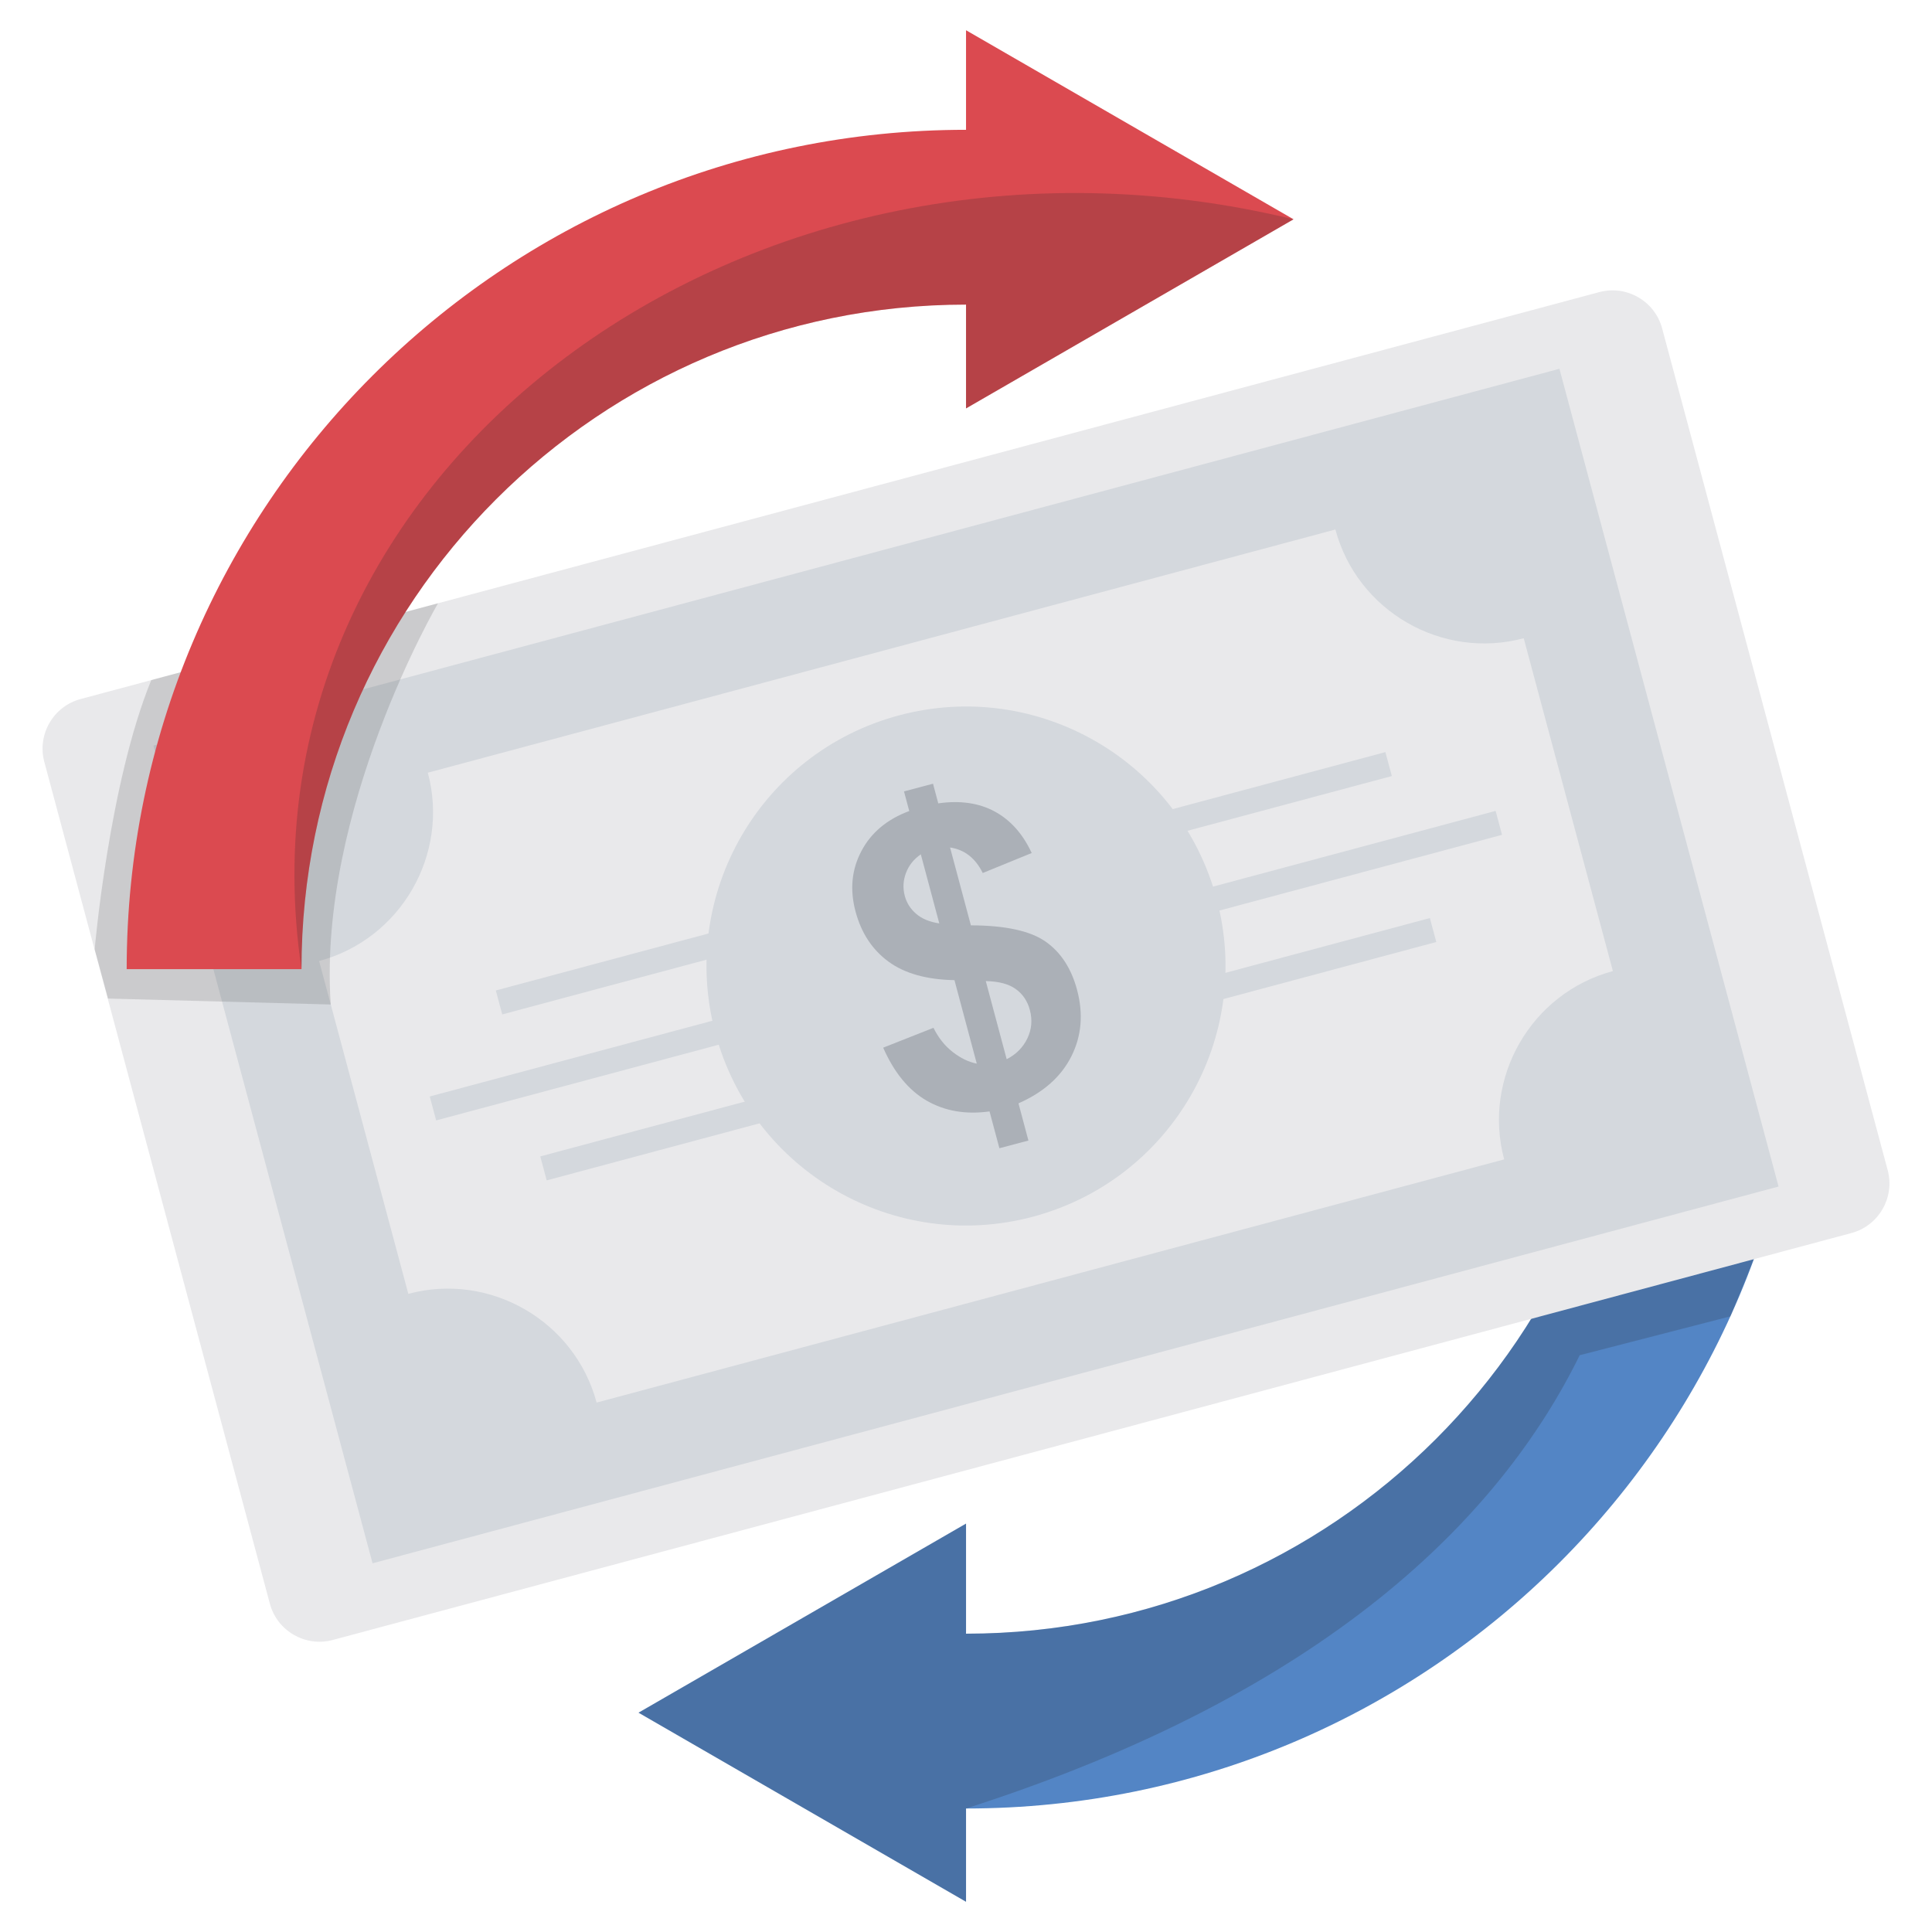 <?xml version="1.0" encoding="UTF-8"?> <svg xmlns="http://www.w3.org/2000/svg" xmlns:xlink="http://www.w3.org/1999/xlink" version="1.1" x="0px" y="0px" width="512px" height="512px" viewBox="0 0 512 512" xml:space="preserve"> <g id="Layer_1"> <g> <path fill-rule="evenodd" clip-rule="evenodd" fill="#5385C5" d="M432.112,256.834c0,97.26-78.845,176.112-176.104,176.112 v-29.175l-43.396,25.055l-43.396,25.054l43.396,25.054l43.396,25.055v-24.718c122.842,0,222.429-99.595,222.429-222.436H432.112z"></path> <path opacity="0.2" fill-rule="evenodd" clip-rule="evenodd" fill="#272323" d="M432.104,257.654 c-0.438,96.879-79.108,175.284-176.097,175.284v-29.167l-43.396,25.047l-43.396,25.061l43.396,25.062l43.396,25.047v-24.718 c96.126-30.829,141.71-77.542,162.645-120.147v0.021l39.92-10.298c0,0,6.323-15.137,7.824-19.631 c1.061-3.184-23.443,1.625-37.842,4.706C441.357,291.155,432.104,257.654,432.104,257.654"></path> <path fill-rule="evenodd" clip-rule="evenodd" fill="#E9E9EB" d="M21.341,185.258L423.842,77.407 c7.217-1.933,14.704,2.386,16.637,9.603l59.784,223.125c1.933,7.217-2.386,14.697-9.604,16.63l-402.5,107.851 c-7.217,1.932-14.704-2.386-16.637-9.604L11.738,201.888C9.806,194.671,14.124,187.191,21.341,185.258"></path> <polygon fill-rule="evenodd" clip-rule="evenodd" fill="#D4D8DD" points="40.664,197.577 413.265,97.733 471.337,314.445 98.729,414.289 "></polygon> <path fill-rule="evenodd" clip-rule="evenodd" fill="#E9E9EB" d="M113.382,204.771l240.508-64.447 c5.805,21.643,28.261,34.613,49.911,28.816l23.634,88.206c-21.649,5.805-34.612,28.26-28.816,49.903l-240.507,64.448 c-5.805-21.651-28.26-34.614-49.903-28.817l-23.642-88.206C106.217,248.878,119.18,226.415,113.382,204.771"></path> <path fill-rule="evenodd" clip-rule="evenodd" fill="#D4D8DD" d="M113.887,290.577l282.47-75.683l1.698,6.346l-282.47,75.682 L113.887,290.577z M131.396,262.485l235.75-63.173l1.706,6.346l-235.758,63.174L131.396,262.485z M143.18,306.46l235.75-63.166 l1.705,6.345l-235.758,63.174L143.18,306.46z"></path> <path fill-rule="evenodd" clip-rule="evenodd" fill="#D4D8DD" d="M238.2,189.591c36.685-9.83,74.386,11.931,84.217,48.623 c9.83,36.685-11.938,74.38-48.623,84.209c-36.686,9.83-74.387-11.938-84.21-48.623C179.754,237.116,201.515,199.421,238.2,189.591 "></path> <path fill="#ABB0B7" d="M266.782,280.703c2.503-1.281,4.326-3.118,5.475-5.511c1.156-2.394,1.369-4.897,0.659-7.562 c-0.623-2.342-1.874-4.194-3.733-5.519c-1.852-1.354-4.494-2.042-7.941-2.115L266.782,280.703z M244.026,226.408 c-1.882,1.296-3.185,2.935-3.938,4.948c-0.754,2.021-0.856,4.033-0.307,6.075c0.49,1.859,1.5,3.447,3.029,4.757 c1.522,1.303,3.579,2.152,6.111,2.525L244.026,226.408z M258.855,281.874l-5.915-22.126c-7.406-0.139-13.24-1.786-17.515-4.934 c-4.282-3.155-7.181-7.568-8.703-13.27c-1.545-5.782-1.024-11.118,1.559-16c2.577-4.896,6.801-8.425,12.678-10.613l-1.391-5.204 l7.693-2.034l1.39,5.204c5.819-0.828,10.811-0.095,14.998,2.181c4.172,2.276,7.429,5.936,9.764,10.979l-12.977,5.299 c-1.94-3.945-4.823-6.192-8.659-6.763l5.519,20.633c9.12,0.022,15.715,1.464,19.763,4.282c4.055,2.833,6.843,7.107,8.373,12.809 c1.698,6.368,1.2,12.246-1.516,17.64c-2.722,5.395-7.377,9.522-14.009,12.443l2.635,9.859l-7.692,2.035l-2.613-9.757 c-6.265,0.871-11.791-0.066-16.615-2.826c-4.822-2.774-8.673-7.473-11.571-14.068l13.328-5.262 c1.311,2.664,3.023,4.801,5.124,6.427C254.603,280.439,256.71,281.45,258.855,281.874z"></path> <path opacity="0.15" fill-rule="evenodd" clip-rule="evenodd" fill="#272323" d="M40.086,180.229l75.998-20.362 c0,0-31.957,54.69-28.437,106.336l-59.024-1.574l-3.535-13.036C25.088,251.594,28.887,207.611,40.086,180.229"></path> <path fill-rule="evenodd" clip-rule="evenodd" fill="#DB4A50" d="M79.896,256.834c0-97.26,78.845-176.111,176.112-176.111v27.513 l43.396-25.055l43.397-25.061l-43.397-25.054L256.008,8.012v26.387c-122.842,0-222.437,99.587-222.437,222.436H79.896z"></path> <path opacity="0.2" fill-rule="evenodd" clip-rule="evenodd" fill="#272323" d="M79.896,256.834 c0-97.26,78.845-176.111,176.112-176.111v27.513l43.396-25.055l43.397-25.061C198.588,23.163,60.258,124.427,79.896,256.834"></path> </g> </g> <g id="Layer_2"> </g> </svg> 